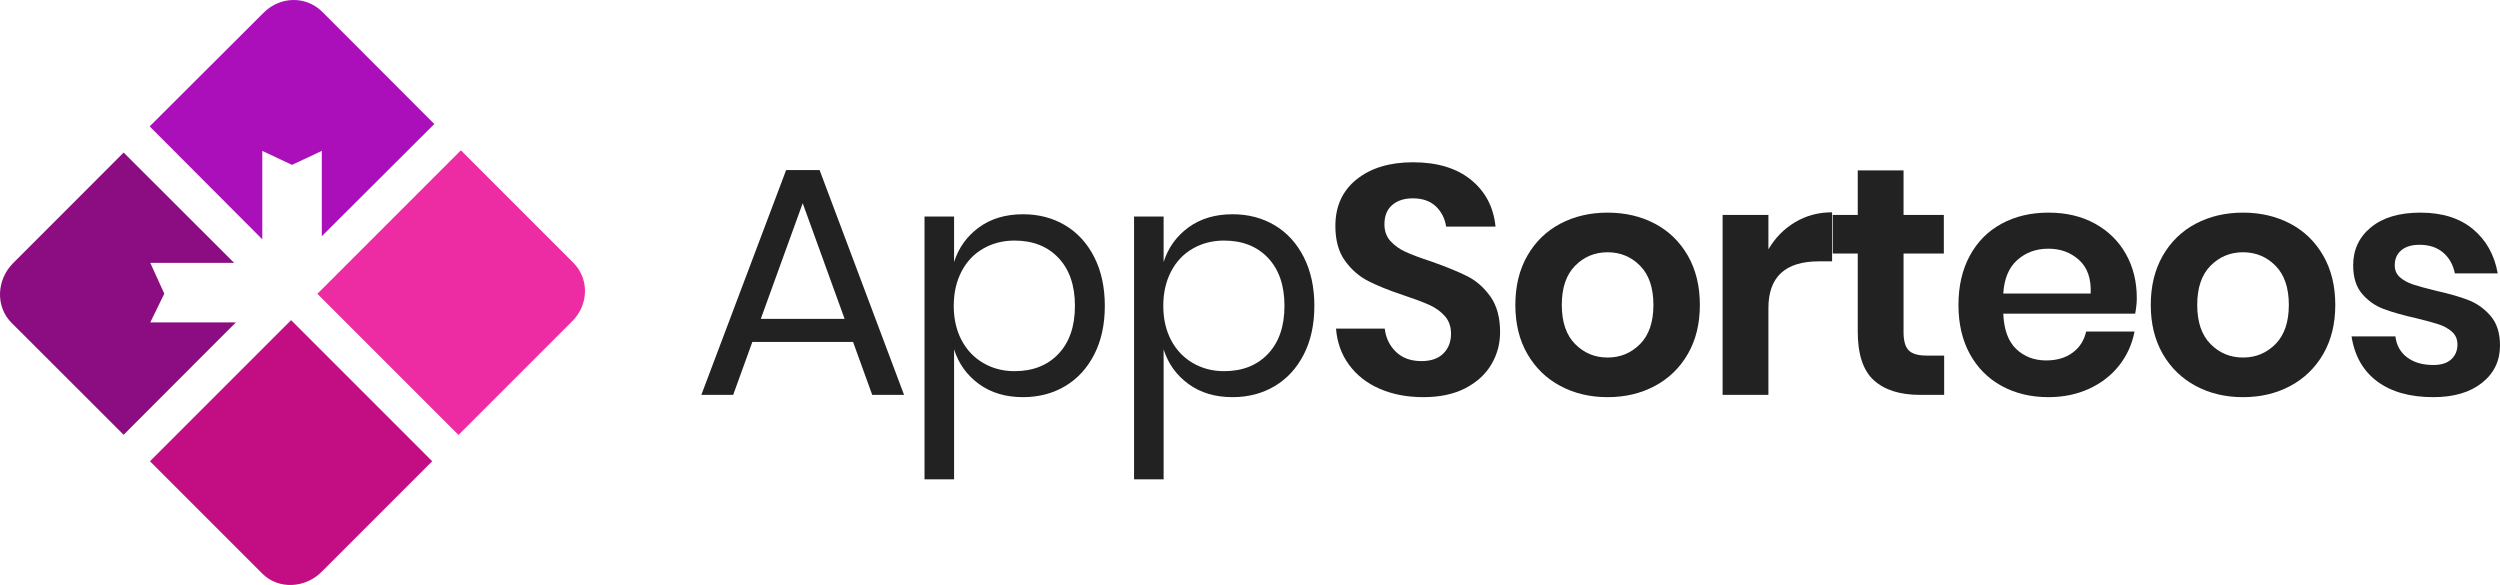 <?xml version="1.0" encoding="utf-8"?>
<!-- Generator: Adobe Illustrator 13.0.0, SVG Export Plug-In . SVG Version: 6.00 Build 14948)  -->
<!DOCTYPE svg PUBLIC "-//W3C//DTD SVG 1.1//EN" "http://www.w3.org/Graphics/SVG/1.1/DTD/svg11.dtd">
<svg version="1.1" id="Layer_1" xmlns="http://www.w3.org/2000/svg" xmlns:xlink="http://www.w3.org/1999/xlink" x="0px" y="0px"
	 width="714.219px" height="167.126px" viewBox="0 0 714.219 167.126" enable-background="new 0 0 714.219 167.126"
	 xml:space="preserve">
<g>
	<g>
		<g>
			<path fill="#222222" d="M426.048,104.134c-1.67,2.816-4.146,5.074-7.425,6.775c-3.28,1.702-7.271,2.552-11.972,2.552
				c-4.641,0-8.786-0.789-12.437-2.366c-3.652-1.578-6.575-3.852-8.771-6.821c-2.197-2.971-3.45-6.435-3.76-10.396h13.922
				c0.31,2.661,1.376,4.873,3.202,6.637c1.824,1.763,4.253,2.645,7.285,2.645c2.723,0,4.811-0.727,6.265-2.181
				c1.453-1.453,2.182-3.325,2.182-5.615c0-2.042-0.589-3.727-1.764-5.058c-1.176-1.33-2.661-2.397-4.455-3.202
				c-1.795-0.804-4.269-1.731-7.425-2.784c-4.084-1.36-7.424-2.706-10.023-4.037c-2.598-1.33-4.812-3.264-6.636-5.801
				c-1.826-2.536-2.738-5.848-2.738-9.931c0-5.63,2.026-10.07,6.079-13.318s9.42-4.873,16.103-4.873
				c6.93,0,12.451,1.671,16.567,5.012c4.113,3.342,6.45,7.797,7.007,13.365h-14.107c-0.371-2.351-1.361-4.284-2.97-5.801
				c-1.609-1.516-3.806-2.273-6.59-2.273c-2.413,0-4.361,0.635-5.847,1.902c-1.485,1.269-2.228,3.109-2.228,5.522
				c0,1.918,0.571,3.512,1.717,4.779c1.145,1.269,2.6,2.306,4.362,3.109c1.764,0.805,4.16,1.702,7.192,2.691
				c4.207,1.484,7.625,2.877,10.256,4.176c2.629,1.3,4.872,3.249,6.729,5.848s2.784,6.002,2.784,10.209
				C428.554,98.241,427.719,101.32,426.048,104.134z"/>
			<path fill="#222222" d="M472.777,63.901c3.99,2.104,7.13,5.151,9.42,9.143c2.288,3.99,3.434,8.678,3.434,14.061
				s-1.146,10.055-3.434,14.014c-2.29,3.961-5.43,7.008-9.42,9.142c-3.991,2.135-8.492,3.202-13.504,3.202
				s-9.513-1.067-13.504-3.202c-3.991-2.134-7.132-5.181-9.42-9.142c-2.29-3.959-3.435-8.631-3.435-14.014s1.145-10.07,3.435-14.061
				c2.288-3.991,5.429-7.038,9.42-9.143c3.991-2.103,8.492-3.155,13.504-3.155S468.786,61.798,472.777,63.901z M449.992,75.92
				c-2.538,2.568-3.805,6.296-3.805,11.184c0,4.889,1.267,8.616,3.805,11.184c2.536,2.568,5.63,3.852,9.281,3.852
				c3.649,0,6.743-1.283,9.281-3.852c2.536-2.567,3.805-6.295,3.805-11.184c0-4.888-1.269-8.615-3.805-11.184
				c-2.538-2.567-5.632-3.852-9.281-3.852C455.622,72.069,452.528,73.353,449.992,75.92z"/>
			<path fill="#222222" d="M512.824,63.484c3.155-1.887,6.682-2.831,10.58-2.831v14.015h-3.806c-9.591,0-14.385,4.455-14.385,13.364
				v24.78h-13.087V61.395h13.087v9.838C507.131,67.955,509.668,65.372,512.824,63.484z"/>
			<path fill="#222222" d="M555.423,101.583v11.229h-6.867c-5.755,0-10.163-1.393-13.226-4.177s-4.595-7.425-4.595-13.921V72.44
				h-7.146V61.395h7.146V48.68h13.087v12.715h11.508V72.44h-11.508V94.9c0,2.476,0.494,4.208,1.484,5.197
				c0.989,0.99,2.66,1.485,5.012,1.485H555.423z"/>
			<path fill="#222222" d="M609.993,89.61h-37.681c0.187,4.579,1.423,7.951,3.713,10.116c2.288,2.166,5.135,3.248,8.538,3.248
				c3.031,0,5.553-0.742,7.564-2.228c2.01-1.484,3.295-3.495,3.852-6.032h13.828c-0.682,3.589-2.134,6.807-4.361,9.652
				c-2.228,2.847-5.091,5.073-8.585,6.682c-3.496,1.61-7.379,2.413-11.647,2.413c-5.012,0-9.467-1.067-13.365-3.202
				c-3.897-2.134-6.93-5.181-9.095-9.142c-2.167-3.959-3.249-8.631-3.249-14.014s1.082-10.07,3.249-14.061
				c2.165-3.991,5.197-7.038,9.095-9.143c3.898-2.103,8.354-3.155,13.365-3.155c5.072,0,9.513,1.053,13.317,3.155
				c3.806,2.104,6.743,4.998,8.817,8.678c2.072,3.683,3.109,7.875,3.109,12.576C610.458,86.454,610.303,87.939,609.993,89.61z
				 M593.984,74.296c-2.383-2.165-5.307-3.249-8.771-3.249c-3.527,0-6.497,1.084-8.91,3.249c-2.413,2.166-3.744,5.353-3.991,9.559
				h24.966C597.464,79.649,596.365,76.462,593.984,74.296z"/>
			<path fill="#222222" d="M654.31,63.901c3.99,2.104,7.13,5.151,9.42,9.143c2.288,3.99,3.434,8.678,3.434,14.061
				s-1.146,10.055-3.434,14.014c-2.29,3.961-5.43,7.008-9.42,9.142c-3.991,2.135-8.492,3.202-13.504,3.202
				s-9.513-1.067-13.504-3.202c-3.991-2.134-7.132-5.181-9.42-9.142c-2.29-3.959-3.435-8.631-3.435-14.014s1.145-10.07,3.435-14.061
				c2.288-3.991,5.429-7.038,9.42-9.143c3.991-2.103,8.492-3.155,13.504-3.155S650.318,61.798,654.31,63.901z M631.524,75.92
				c-2.538,2.568-3.805,6.296-3.805,11.184c0,4.889,1.267,8.616,3.805,11.184c2.536,2.568,5.63,3.852,9.281,3.852
				c3.649,0,6.743-1.283,9.281-3.852c2.536-2.567,3.805-6.295,3.805-11.184c0-4.888-1.269-8.615-3.805-11.184
				c-2.538-2.567-5.632-3.852-9.281-3.852C637.154,72.069,634.061,73.353,631.524,75.92z"/>
			<path fill="#222222" d="M706.515,65.479c3.773,3.155,6.126,7.364,7.054,12.622h-12.251c-0.495-2.474-1.609-4.455-3.341-5.939
				c-1.732-1.485-3.991-2.228-6.775-2.228c-2.228,0-3.96,0.526-5.197,1.578c-1.238,1.053-1.855,2.475-1.855,4.269
				c0,1.424,0.494,2.568,1.484,3.435c0.989,0.867,2.228,1.547,3.713,2.041c1.484,0.496,3.619,1.084,6.403,1.764
				c3.898,0.867,7.068,1.779,9.513,2.738c2.444,0.96,4.548,2.476,6.312,4.548c1.764,2.073,2.646,4.872,2.646,8.398
				c0,4.395-1.718,7.951-5.151,10.674s-8.06,4.083-13.875,4.083c-6.683,0-12.035-1.499-16.056-4.501
				c-4.023-3-6.467-7.285-7.332-12.854h12.529c0.309,2.538,1.422,4.533,3.341,5.986c1.917,1.455,4.423,2.182,7.518,2.182
				c2.228,0,3.929-0.541,5.104-1.625c1.175-1.081,1.764-2.489,1.764-4.223c0-1.484-0.511-2.691-1.531-3.619
				c-1.021-0.929-2.29-1.639-3.806-2.135c-1.517-0.494-3.666-1.082-6.45-1.764c-3.837-0.865-6.946-1.747-9.327-2.645
				c-2.383-0.896-4.425-2.335-6.126-4.316c-1.702-1.979-2.552-4.701-2.552-8.167c0-4.455,1.701-8.074,5.104-10.858
				c3.402-2.784,8.104-4.177,14.106-4.177C697.729,60.746,702.74,62.324,706.515,65.479z"/>
		</g>
	</g>
	<g>
		<path fill="#222222" d="M243.707,97.684h-28.771l-5.476,15.128h-9.096l24.224-64.225h9.559l24.131,64.225h-9.096L243.707,97.684z
			 M241.294,91.094l-11.972-33.04l-11.973,33.04H241.294z"/>
		<path fill="#222222" d="M304.31,64.366c3.527,2.104,6.295,5.136,8.307,9.095c2.01,3.961,3.017,8.602,3.017,13.922
			c0,5.322-1.007,9.946-3.017,13.875c-2.011,3.93-4.78,6.946-8.307,9.049c-3.526,2.104-7.549,3.155-12.065,3.155
			c-4.951,0-9.142-1.253-12.576-3.759s-5.801-5.801-7.1-9.884v37.124h-8.446V61.86h8.446v12.993c1.299-4.084,3.666-7.379,7.1-9.885
			s7.625-3.759,12.576-3.759C296.761,61.209,300.784,62.262,304.31,64.366z M280.922,71.001c-2.661,1.517-4.733,3.697-6.218,6.543
			c-1.485,2.847-2.228,6.125-2.228,9.838c0,3.712,0.743,6.977,2.228,9.791c1.485,2.816,3.557,4.997,6.218,6.543
			c2.66,1.548,5.629,2.32,8.91,2.32c5.258,0,9.451-1.654,12.576-4.965c3.124-3.31,4.687-7.873,4.687-13.689
			c0-5.815-1.563-10.379-4.687-13.689c-3.125-3.31-7.317-4.966-12.576-4.966C286.552,68.727,283.582,69.486,280.922,71.001z"/>
		<path fill="#222222" d="M364.172,64.366c3.526,2.104,6.296,5.136,8.307,9.095c2.01,3.961,3.017,8.602,3.017,13.922
			c0,5.322-1.007,9.946-3.017,13.875c-2.011,3.93-4.78,6.946-8.307,9.049c-3.526,2.104-7.549,3.155-12.065,3.155
			c-4.951,0-9.142-1.253-12.576-3.759s-5.801-5.801-7.1-9.884v37.124h-8.446V61.86h8.446v12.993c1.299-4.084,3.666-7.379,7.1-9.885
			s7.625-3.759,12.576-3.759C356.623,61.209,360.646,62.262,364.172,64.366z M340.784,71.001c-2.661,1.517-4.733,3.697-6.218,6.543
			c-1.485,2.847-2.228,6.125-2.228,9.838c0,3.712,0.743,6.977,2.228,9.791c1.485,2.816,3.557,4.997,6.218,6.543
			c2.66,1.548,5.629,2.32,8.91,2.32c5.258,0,9.451-1.654,12.576-4.965c3.124-3.31,4.687-7.873,4.687-13.689
			c0-5.815-1.563-10.379-4.687-13.689c-3.125-3.31-7.317-4.966-12.576-4.966C346.414,68.727,343.444,69.486,340.784,71.001z"/>
	</g>
	<g>
		<path fill="#ED2BA2" d="M90.673,83.942l40.318,40.318l32.487-32.487c4.687-4.688,4.946-12.082,0.259-16.769l-32.063-32.063
			L90.673,83.942z"/>
		<path fill="#C30D82" d="M83.156,91.459l-40.318,40.317l32.063,32.063c4.687,4.688,12.298,4.212,16.986-0.476l31.587-31.587
			L83.156,91.459z"/>
		<path fill="#8C0D82" d="M42.937,92.102l4-8.206l-4-8.794h23.951L35.322,43.581L3.735,75.19c-4.688,4.688-5.112,12.36-0.425,17.048
			l32.012,31.974l32.07-32.109H42.937z"/>
		<path fill="#AA0FBA" d="M75.326,3.621l-32.57,32.487l32.18,32.263V43.102l8.479,4l8.521-4V67.48l32.139-32.055L92.105,3.413
			C87.418-1.274,80.013-1.066,75.326,3.621"/>
	</g>
</g>
</svg>
